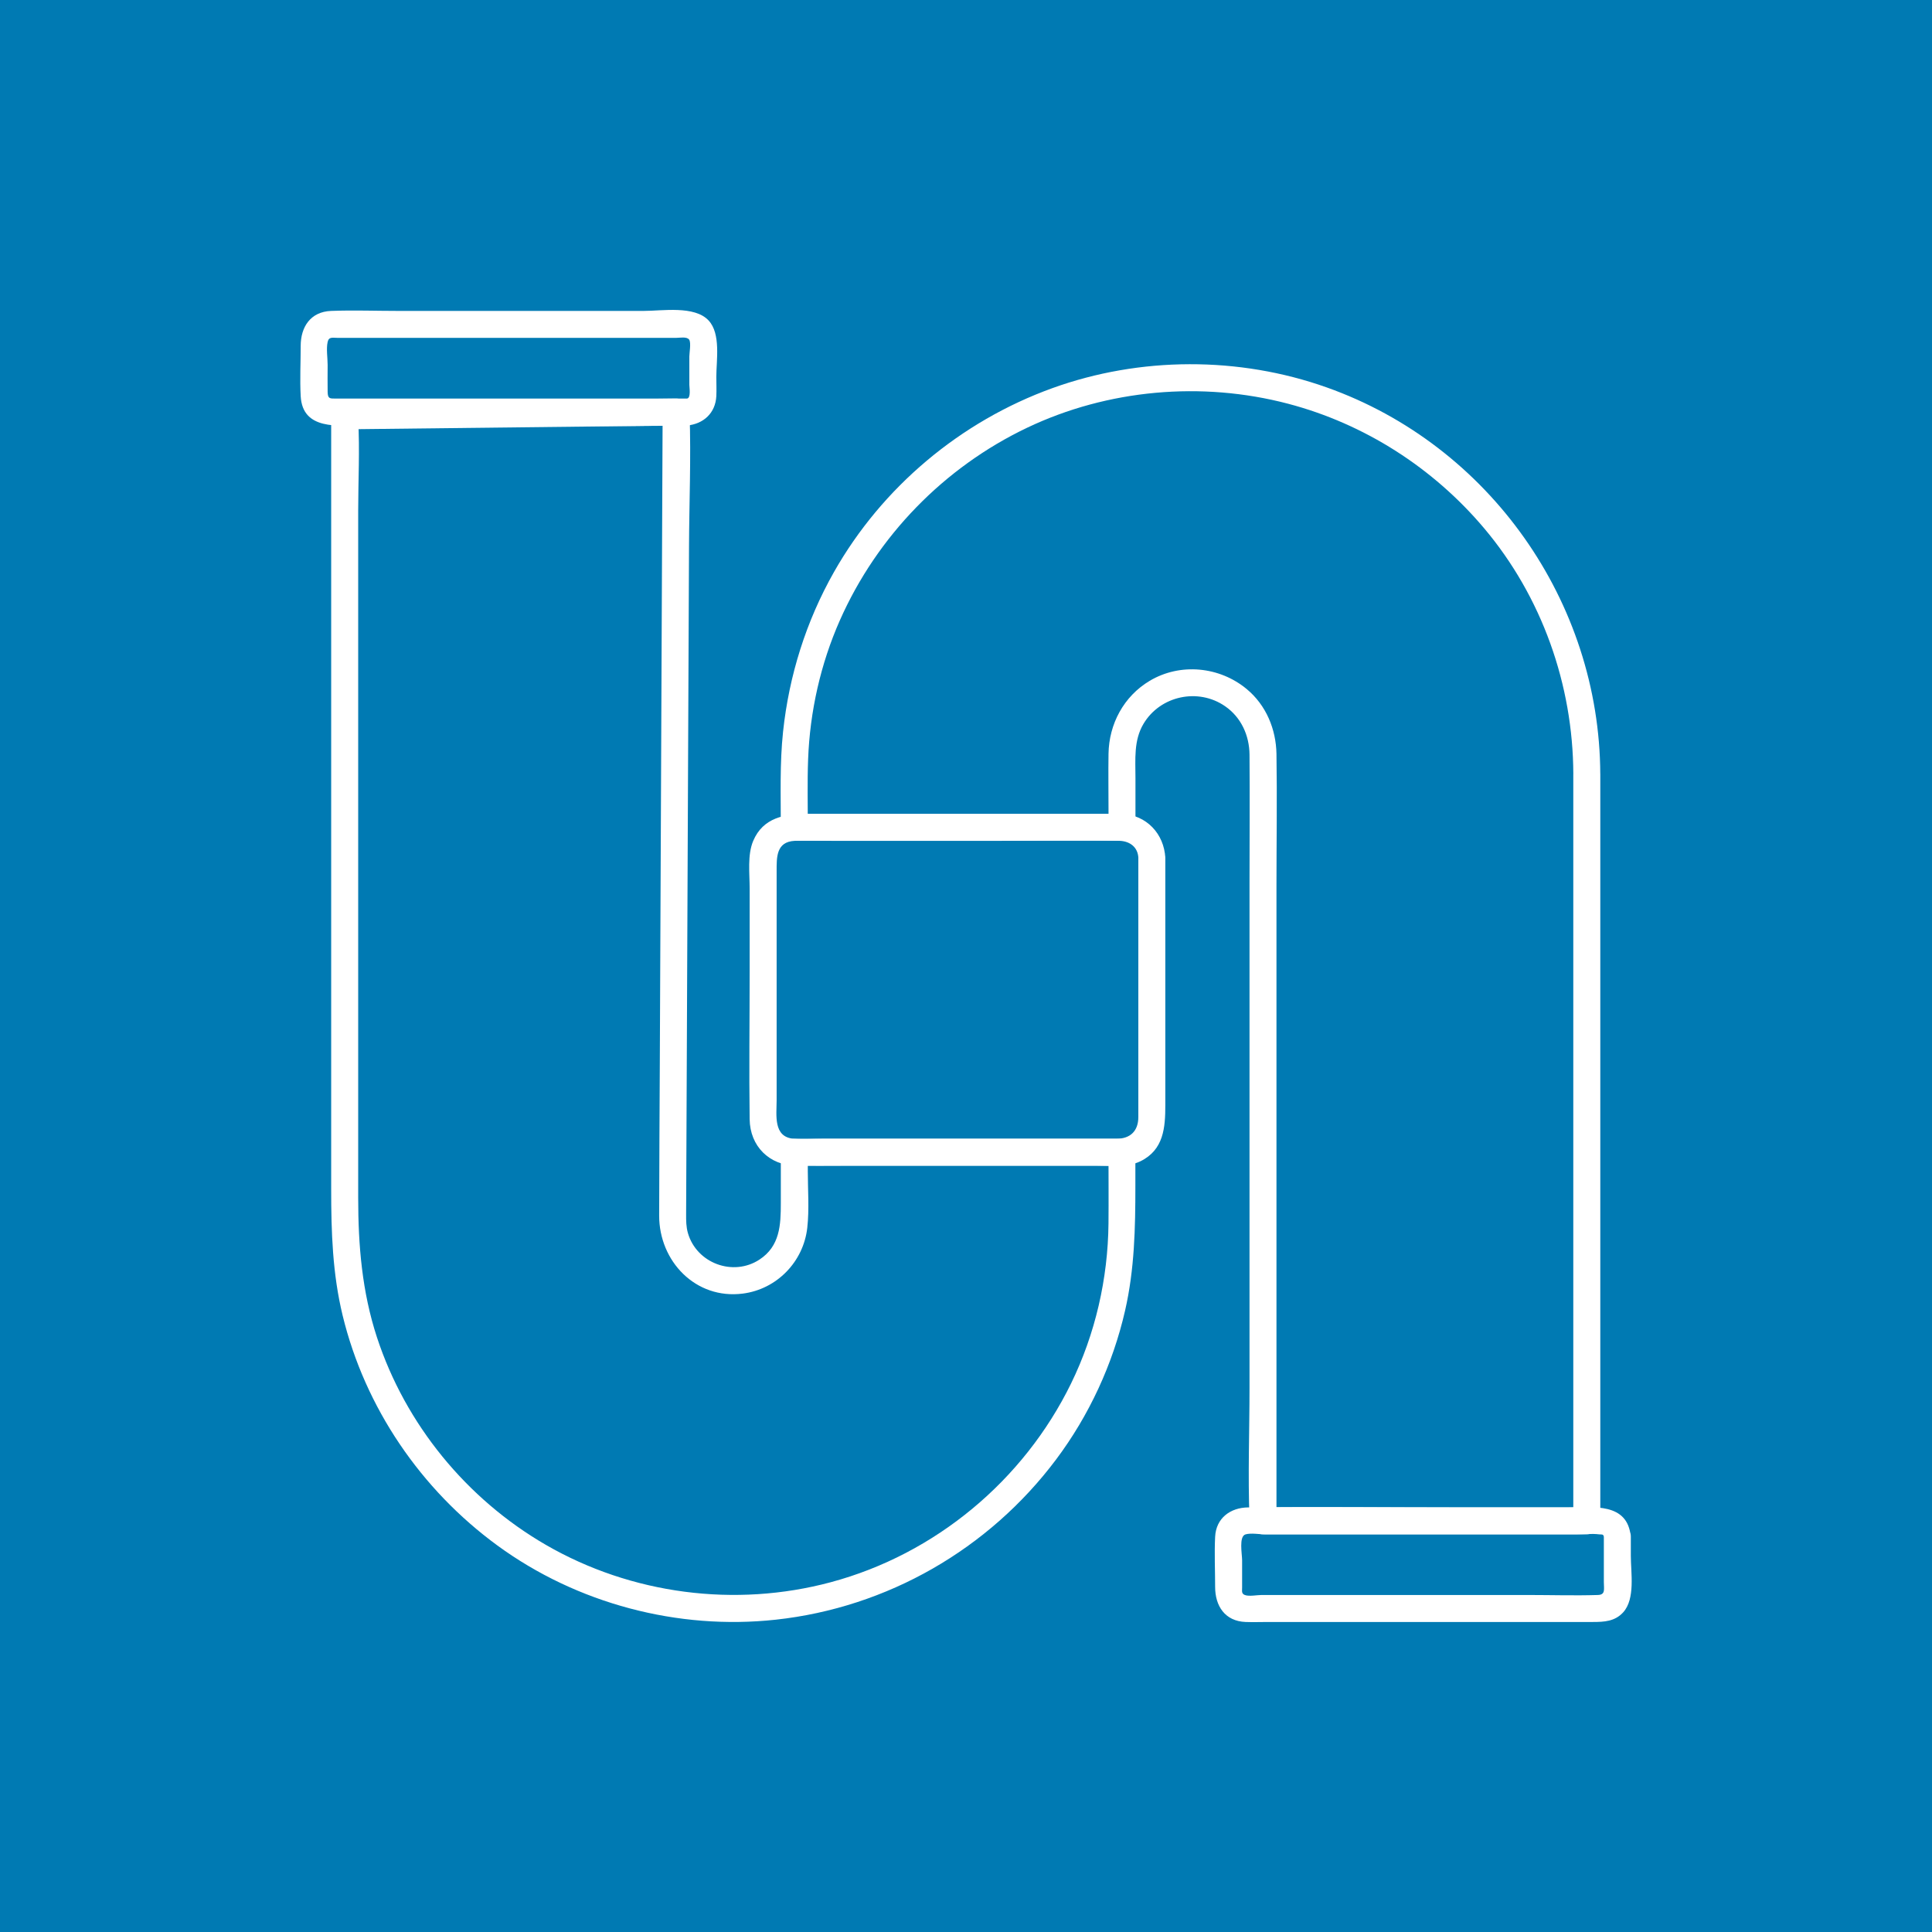 <?xml version="1.0" encoding="UTF-8"?><svg id="Layer_1" xmlns="http://www.w3.org/2000/svg" viewBox="0 0 600 600"><defs><style>.cls-1{fill:#fff;}.cls-2{fill:#007ab3;}</style></defs><rect class="cls-2" x="-2.5" y="-3.5" width="605" height="608"/><path d="M602-3v607H-2V-3h604M603-4H-3v609h606V-4h0Z"/><path class="cls-1" d="M213.34,123.78h-109.05c-1.89,0-2.5.06-2.54-2.1-.05-2.78,0-5.57,0-8.35,0-2.19-.47-4.97,0-7.12.38-1.72,1.55-1.28,3.16-1.28h105.04c1.12,0,3.38-.47,4.08.56.64.94.05,4.15.05,5.21v8.82c0,.81.56,4.15-.74,4.26-5.32.48-5.37,8.85,0,8.37,5.11-.46,8.85-3.85,9.12-9.12.1-1.98,0-3.99,0-5.98,0-5.15,1.46-13.37-2.39-17.51-4.38-4.72-14.43-2.98-20.19-2.98h-76.13c-6.96,0-13.97-.27-20.93,0-6.38.25-9.44,4.96-9.44,10.88,0,5.17-.28,10.41,0,15.57.57,10.72,11.73,9.13,19.21,9.13h34.94c21.5,0,43.04.4,64.54,0,.42,0,.84,0,1.25,0,5.39,0,5.4-8.37,0-8.37Z"/><path class="cls-1" d="M498.09,477.23v14.11c0,2.2.57,3.92-1.85,4-7.17.23-14.39,0-21.57,0h-82.9c-1.35,0-3.9.51-5.18,0-1.09-.43-.84-1.21-.84-2.3v-8.49c0-1.89-1.08-7.43,1.07-8.04,1.73-.49,4.34,0,6.11,0h96.69c2.27,0,4.76-.29,7.02,0,.58.07,1.35-.18,1.44.73.48,5.32,8.86,5.37,8.37,0-.97-10.74-11.72-9.1-19.43-9.1h-35.07c-21.45,0-42.91-.26-64.36,0-5.48.07-9.93,3.3-10.22,9.12-.26,5.16,0,10.4,0,15.57,0,5.93,3.06,10.64,9.45,10.89,2.33.09,4.68,0,7.01,0h100.86c3.46,0,6.81-.16,9.39-2.98,3.83-4.2,2.39-12.32,2.39-17.53v-5.98c0-5.39-8.37-5.4-8.37,0Z"/><path class="cls-1" d="M353.52,266.43v80.46c0,4.38-2.52,6.76-6.81,6.76h-91.1c-3,0-6.1.23-9.09,0-6.47-.5-5.33-7.38-5.33-11.96v-71.15c0-4.24-.18-9.11,5.59-9.41,3.88-.2,7.82,0,11.71,0h52.07c12.36,0,24.93-.66,37.28,0,3.11.17,5.53,1.98,5.69,5.3.27,5.36,8.64,5.39,8.37,0-.38-7.5-5.85-13.32-13.45-13.68-.87-.04-1.74,0-2.61,0h-95.24c-6.85,0-13.61,1.14-16.68,8.38-1.85,4.37-1.11,10.13-1.11,14.77v25.95c0,15.24-.21,30.5,0,45.74.11,8.35,6.08,14.33,14.44,14.43,4.89.06,9.78,0,14.67,0h78.84c4.37,0,9.37.59,13.41-1.38,7.26-3.54,7.73-10.51,7.73-17.43v-76.78c0-5.39-8.37-5.4-8.37,0Z"/><path class="cls-1" d="M344.25,357.83c0,7.38.07,14.77,0,22.15-.17,17.14-4.09,34.26-11.62,49.67-14.73,30.14-42.18,53.02-74.62,61.72-29.68,7.97-61.95,3.77-88.54-11.63-24.57-14.23-43.55-37.41-52.4-64.41-4.64-14.16-5.83-28.57-5.83-43.33v-213.42c0-9.32.52-18.81,0-28.11-.02-.44,0-.89,0-1.33-1.4,1.4-2.79,2.79-4.19,4.19,30.03-.34,60.07-.68,90.1-1.03,4.28-.05,8.55-.1,12.83-.15l-4.19-4.19c-.05,12.12-.1,24.24-.16,36.36-.12,27.13-.24,54.26-.35,81.4-.12,28.21-.24,56.43-.37,84.64-.07,15.72-.18,31.44-.2,47.16-.02,14.13,11.28,26.08,25.95,24.22,10.59-1.35,18.87-9.88,20.05-20.46.64-5.77.16-11.79.16-17.58v-5.87c-1.4,1.4-2.79,2.79-4.19,4.19h101.76c5.39,0,5.4-8.37,0-8.37h-101.76c-2.26,0-4.19,1.92-4.19,4.19v15.79c0,6.78-.26,13.38-6.64,17.55-8.17,5.35-19.5,1.15-22.21-8.23-.56-1.95-.57-3.86-.56-5.85.07-15.3.13-30.6.2-45.9.12-27.1.24-54.2.35-81.31.12-26.7.23-53.4.35-80.09.06-13.7.65-27.53.18-41.23,0-.2,0-.41,0-.61,0-2.24-1.93-4.21-4.19-4.19-30.03.34-60.07.68-90.1,1.03-4.28.05-8.55.1-12.83.15-2.26.03-4.19,1.9-4.19,4.19v240.18c0,13.22.41,26.25,3.56,39.22,6.96,28.65,24.32,54.07,48.07,71.43,24.69,18.05,56.04,26.34,86.43,23.04,34.63-3.76,66.18-21.89,87.06-49.74,10.26-13.68,17.63-29.61,21.44-46.28,2.93-12.8,3.19-25.63,3.19-38.66v-10.49c0-5.39-8.37-5.4-8.37,0Z"/><path class="cls-1" d="M488.6,240.39v231.93c1.4-1.4,2.79-2.79,4.19-4.19h-100.56c1.4,1.4,2.79,2.79,4.19,4.19v-197.07c0-13.7.22-27.42,0-41.12-.13-7.69-3.22-15.12-9.2-20.1-8.44-7.04-20.67-8.26-30.18-2.59-8.04,4.8-12.64,13.4-12.78,22.67-.09,5.85,0,11.71,0,17.56v5.28c1.4-1.4,2.79-2.79,4.19-4.19h-101.76c1.4,1.4,2.79,2.79,4.19,4.19,0-7.05-.18-14.12.09-21.17.55-14.81,3.87-29.61,9.88-43.18,11.58-26.13,32.35-47.48,58.15-59.77,25.04-11.92,54.2-14.49,80.98-7.46,23.76,6.24,45.09,19.91,60.92,38.67,17.94,21.28,27.61,48.58,27.71,76.34.02,5.39,8.39,5.4,8.37,0-.21-53.5-34.46-102.13-84.94-120.06-27.27-9.69-57.99-9.61-85.21.22-28.53,10.31-52.9,30.74-67.86,57.16-8.63,15.24-13.93,32.12-15.78,49.52-1.05,9.84-.7,19.81-.7,29.7,0,2.26,1.92,4.19,4.19,4.19h101.76c2.26,0,4.19-1.92,4.19-4.19v-15.29c0-5.77-.59-11.68,2.5-16.85,5.2-8.72,16.97-11.24,25.33-5.46,5,3.45,7.54,9.08,7.59,15.05.11,13.44,0,26.89,0,40.33v156.22c0,13.56-.53,27.24,0,40.79,0,.2,0,.4,0,.6,0,2.26,1.92,4.19,4.19,4.19h100.56c2.26,0,4.19-1.92,4.19-4.19v-231.93c0-5.39-8.37-5.4-8.37,0Z"/></svg>